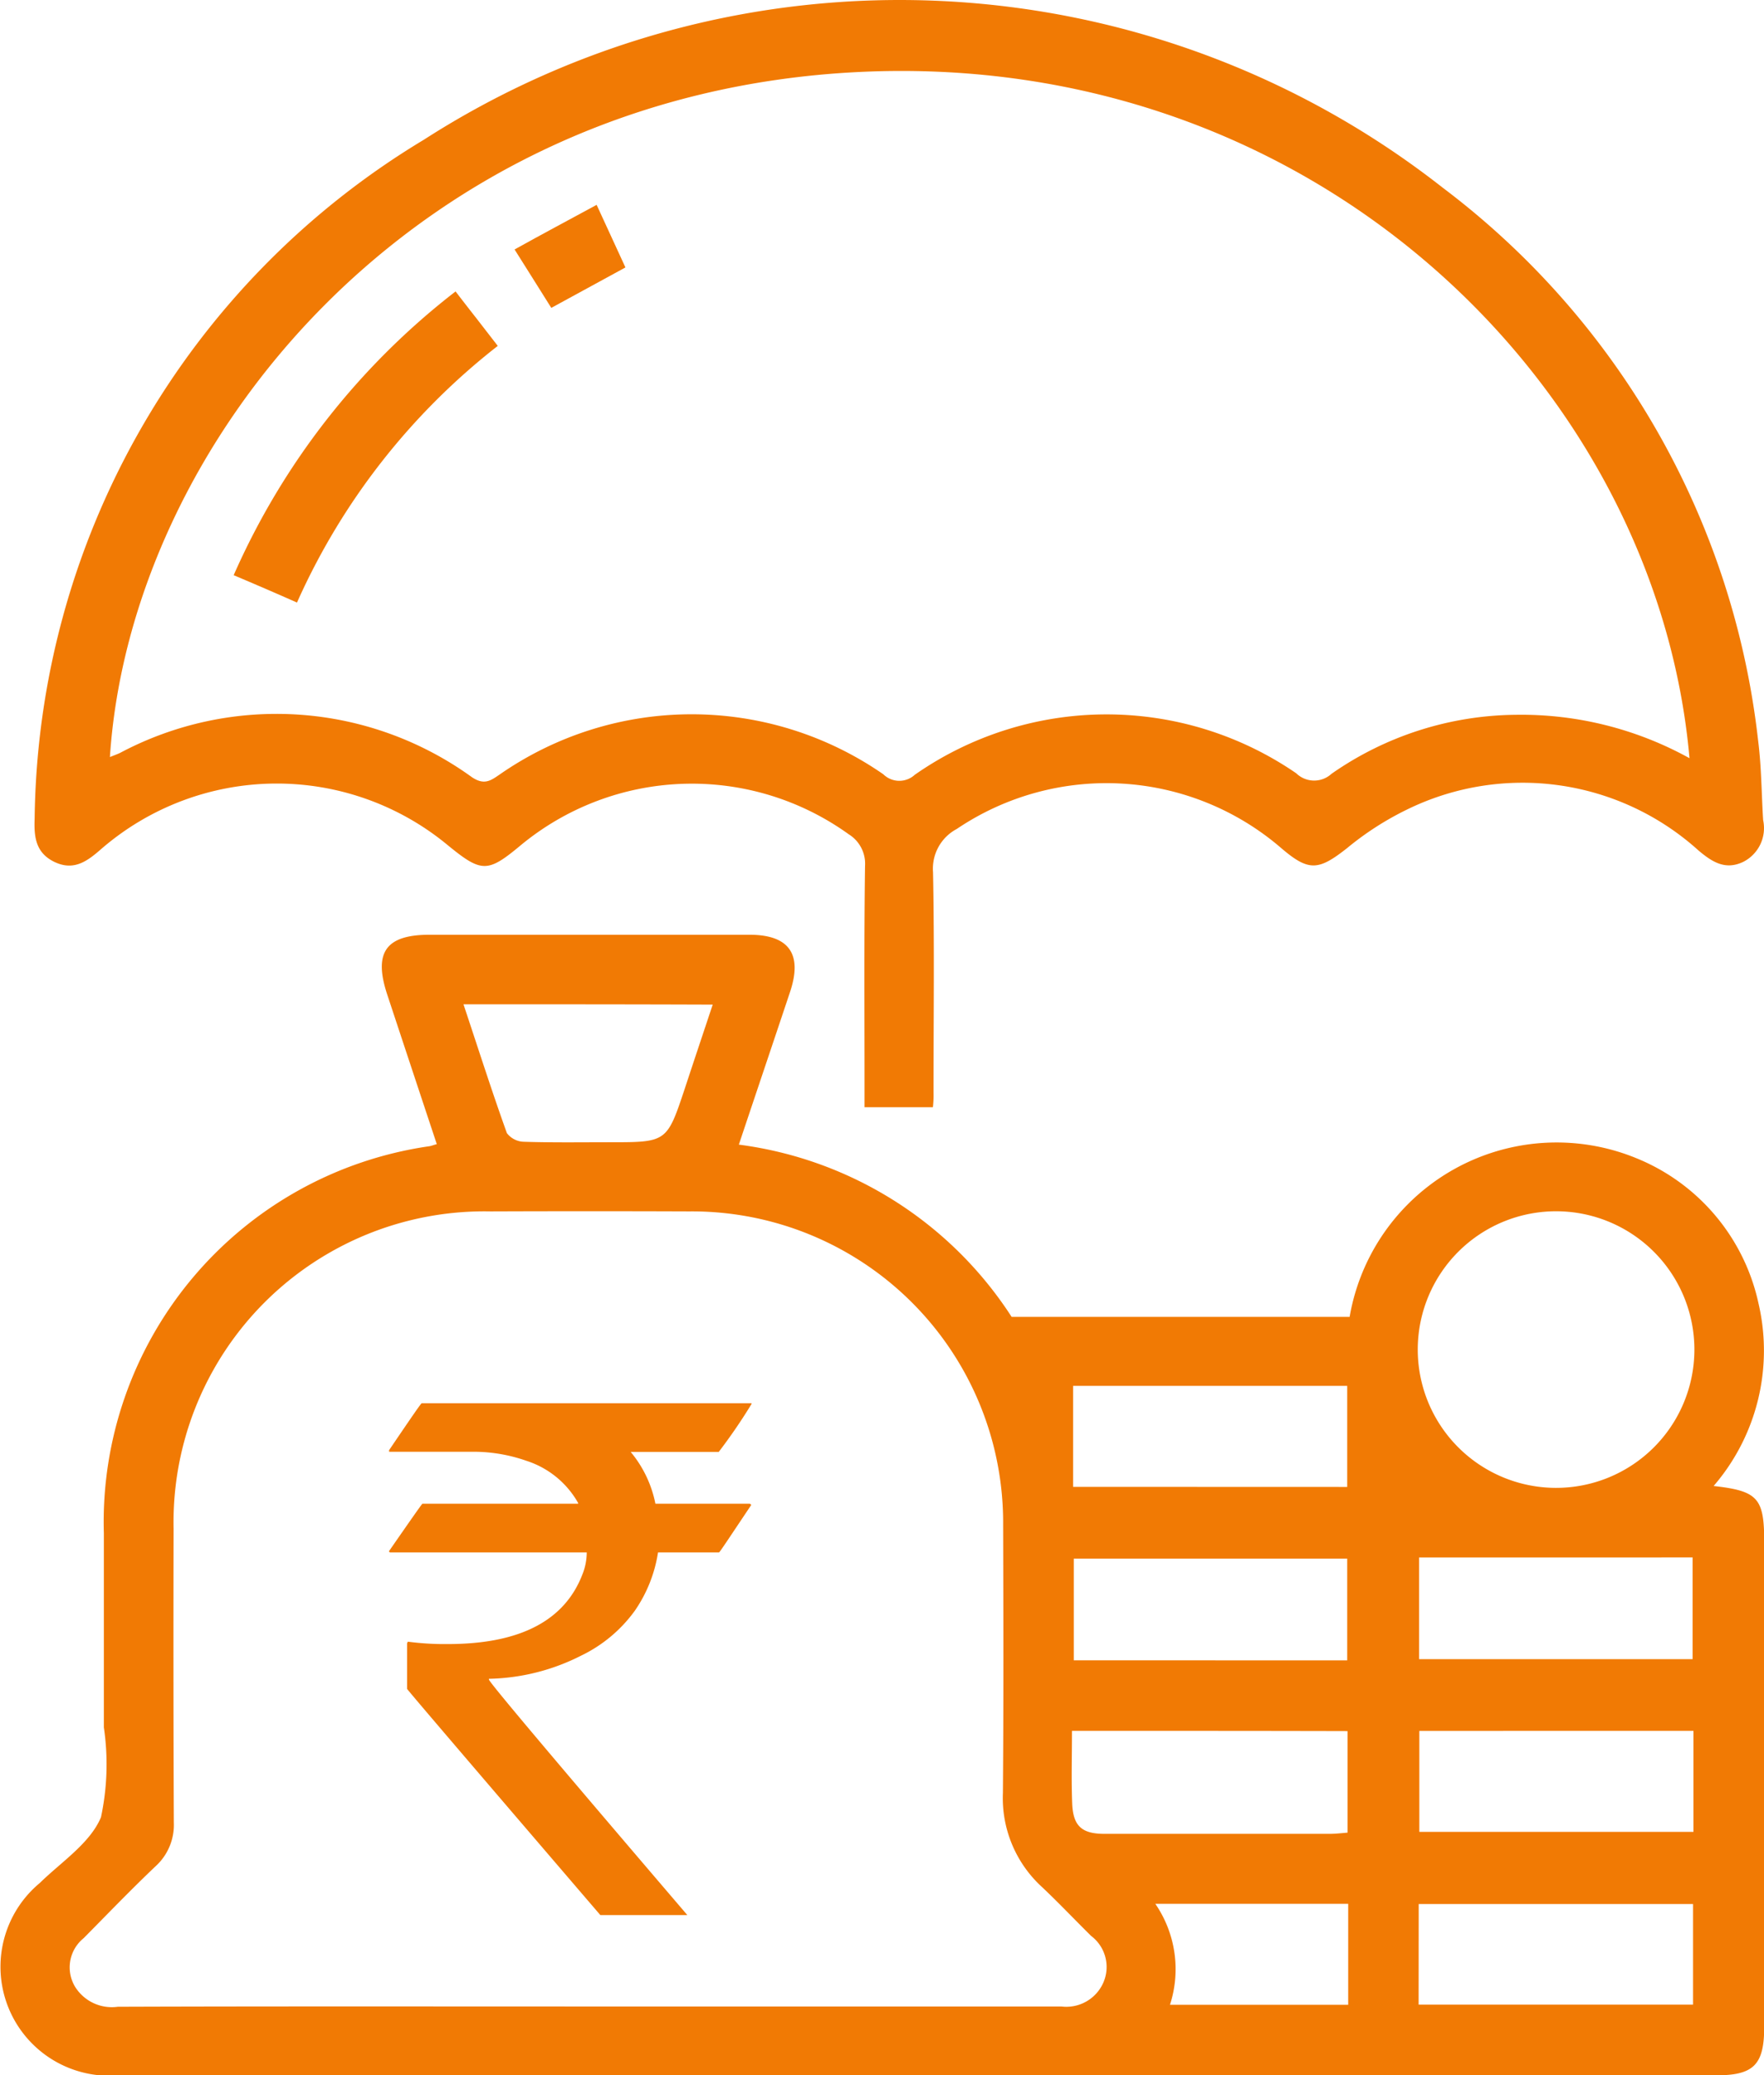 <svg xmlns="http://www.w3.org/2000/svg" width="39.255" height="46.187" viewBox="0 0 39.255 46.187">
  <g id="Group_6643" data-name="Group 6643" transform="translate(-5697.5 -8040)">
    <path id="Path_25632" data-name="Path 25632" d="M19.9,50.42q-.553-1.666-1.1-3.32c-.315-.945-.037-1.34.94-1.34h7.116c.881,0,1.185.427.908,1.265-.374,1.121-.753,2.242-1.142,3.406a8.535,8.535,0,0,1,6.07,3.833h7.522a4.674,4.674,0,0,1,6.4-3.523,4.52,4.52,0,0,1,2.7,3.23,4.616,4.616,0,0,1-1,4.057c.993.112,1.126.272,1.126,1.26V70.055c0,.854-.23,1.089-1.073,1.089H12.828a2.425,2.425,0,0,1-1.762-4.281c.48-.47,1.121-.886,1.361-1.463a5.631,5.631,0,0,0,.064-2V59.079a8.451,8.451,0,0,1,7.233-8.611C19.773,50.463,19.816,50.442,19.9,50.42ZM23.27,69.612H33.8a.9.9,0,0,0,.934-.534.866.866,0,0,0-.272-1.036c-.363-.358-.715-.731-1.089-1.084a2.681,2.681,0,0,1-.875-2.1c.016-1.986.011-3.972.005-5.958a6.926,6.926,0,0,0-6.988-6.983q-2.21-.008-4.42,0a6.919,6.919,0,0,0-7.052,7.063q-.008,3.267.005,6.534a1.242,1.242,0,0,1-.406.977c-.545.518-1.068,1.062-1.6,1.6a.836.836,0,0,0-.187,1.089.963.963,0,0,0,.945.438C16.282,69.606,19.779,69.612,23.27,69.612ZM44.794,58.07a3.078,3.078,0,1,0-3.064-3.107A3.079,3.079,0,0,0,44.794,58.07Zm-4.634-.021V55.8h-6.1v2.247Zm0,3.86V59.645H34.075v2.263Zm1.6-2.29v2.263h6.086V59.618Zm.005,3.86v2.247h6.1V63.478Zm-.016,6.091h6.107V67.332H41.751Zm-7.714-6.091c0,.566-.016,1.089.005,1.618.021.5.214.673.721.673h5c.139,0,.272-.016.406-.027V63.483C38.132,63.478,36.119,63.478,34.037,63.478ZM20.494,47.308c.331.993.63,1.932.966,2.867a.491.491,0,0,0,.368.192c.641.021,1.281.011,1.922.011,1.271,0,1.271,0,1.671-1.2.2-.609.406-1.222.619-1.863C24.161,47.308,22.368,47.308,20.494,47.308ZM40.182,67.327H35.89a2.572,2.572,0,0,1,.326,2.247h3.966Z" transform="translate(5687.32 8015.043)" fill="#f17a04"/>
    <path id="Path_25633" data-name="Path 25633" d="M31.614,31.432H30.093v-.507c0-1.618-.011-3.235.011-4.858a.771.771,0,0,0-.363-.71,5.975,5.975,0,0,0-7.313.256c-.721.6-.859.6-1.6-.005a5.965,5.965,0,0,0-7.725.08c-.3.262-.6.491-1.03.288s-.464-.566-.448-.972A17.874,17.874,0,0,1,20.286,9.9,19.575,19.575,0,0,1,42.963,10.97a17.906,17.906,0,0,1,7.015,12.3c.075.587.075,1.18.112,1.772a.842.842,0,0,1-.443.929c-.4.192-.694,0-.993-.251a5.839,5.839,0,0,0-6.5-.908,6.672,6.672,0,0,0-1.324.854c-.635.5-.849.523-1.457.005a5.954,5.954,0,0,0-7.228-.432,1,1,0,0,0-.528.961c.032,1.634.011,3.267.011,4.906A2.348,2.348,0,0,1,31.614,31.432Zm16.837-7.767c-.721-8.2-8.274-15.764-18.476-15.273C19.993,8.872,13.752,16.7,13.3,23.638c.08-.032.155-.059.224-.091a7.416,7.416,0,0,1,7.831.539c.278.187.422.075.625-.064a7.48,7.48,0,0,1,8.531,0,.508.508,0,0,0,.7.011A7.45,7.45,0,0,1,39.7,24a.571.571,0,0,0,.785.011,7.269,7.269,0,0,1,4.1-1.313A7.736,7.736,0,0,1,48.451,23.664Z" transform="translate(5686.646 8033.21)" fill="#f17a04"/>
    <path id="Path_25634" data-name="Path 25634" d="M19.92,25.255a16.249,16.249,0,0,1,4.938-6.315c.171.224.326.422.48.619l.459.593a14.973,14.973,0,0,0-4.468,5.712C20.86,25.656,20.4,25.458,19.92,25.255Z" transform="translate(5682.78 8027.546)" fill="#f17a04"/>
    <path id="Path_25635" data-name="Path 25635" d="M33.456,15.33c.23.5.432.94.641,1.393l-1.65.9c-.267-.422-.523-.838-.817-1.3C32.244,15.981,32.826,15.672,33.456,15.33Z" transform="translate(5677.321 8029.229)" fill="#f17a04"/>
    <g id="Group_6642" data-name="Group 6642" transform="translate(5706.159 8071.229)">
      <path id="Path_25636" data-name="Path 25636" d="M27.126,65.29h7.34v.016a12.345,12.345,0,0,1-.731,1.068H31.776a2.581,2.581,0,0,1,.55,1.153h2.093c.027.005.037.016.037.032-.47.7-.7,1.052-.715,1.052H32.384a3.113,3.113,0,0,1-.518,1.3,3.174,3.174,0,0,1-1.2,1,4.718,4.718,0,0,1-2.045.512v.016q0,.08,4.415,5.242H31.1q-4.3-5.013-4.3-5.034V70.634l.016-.037a6.247,6.247,0,0,0,.891.053q2.41,0,3-1.564a1.318,1.318,0,0,0,.091-.475H26.432a.028.028,0,0,1-.032-.032c.486-.7.731-1.052.742-1.052h3.465v-.016a2.034,2.034,0,0,0-1.153-.94,3.556,3.556,0,0,0-1.1-.2H26.4v-.037C26.87,65.642,27.11,65.29,27.126,65.29Z" transform="translate(-26.4 -65.29)" fill="#f17a04"/>
    </g>
  </g>
</svg>
